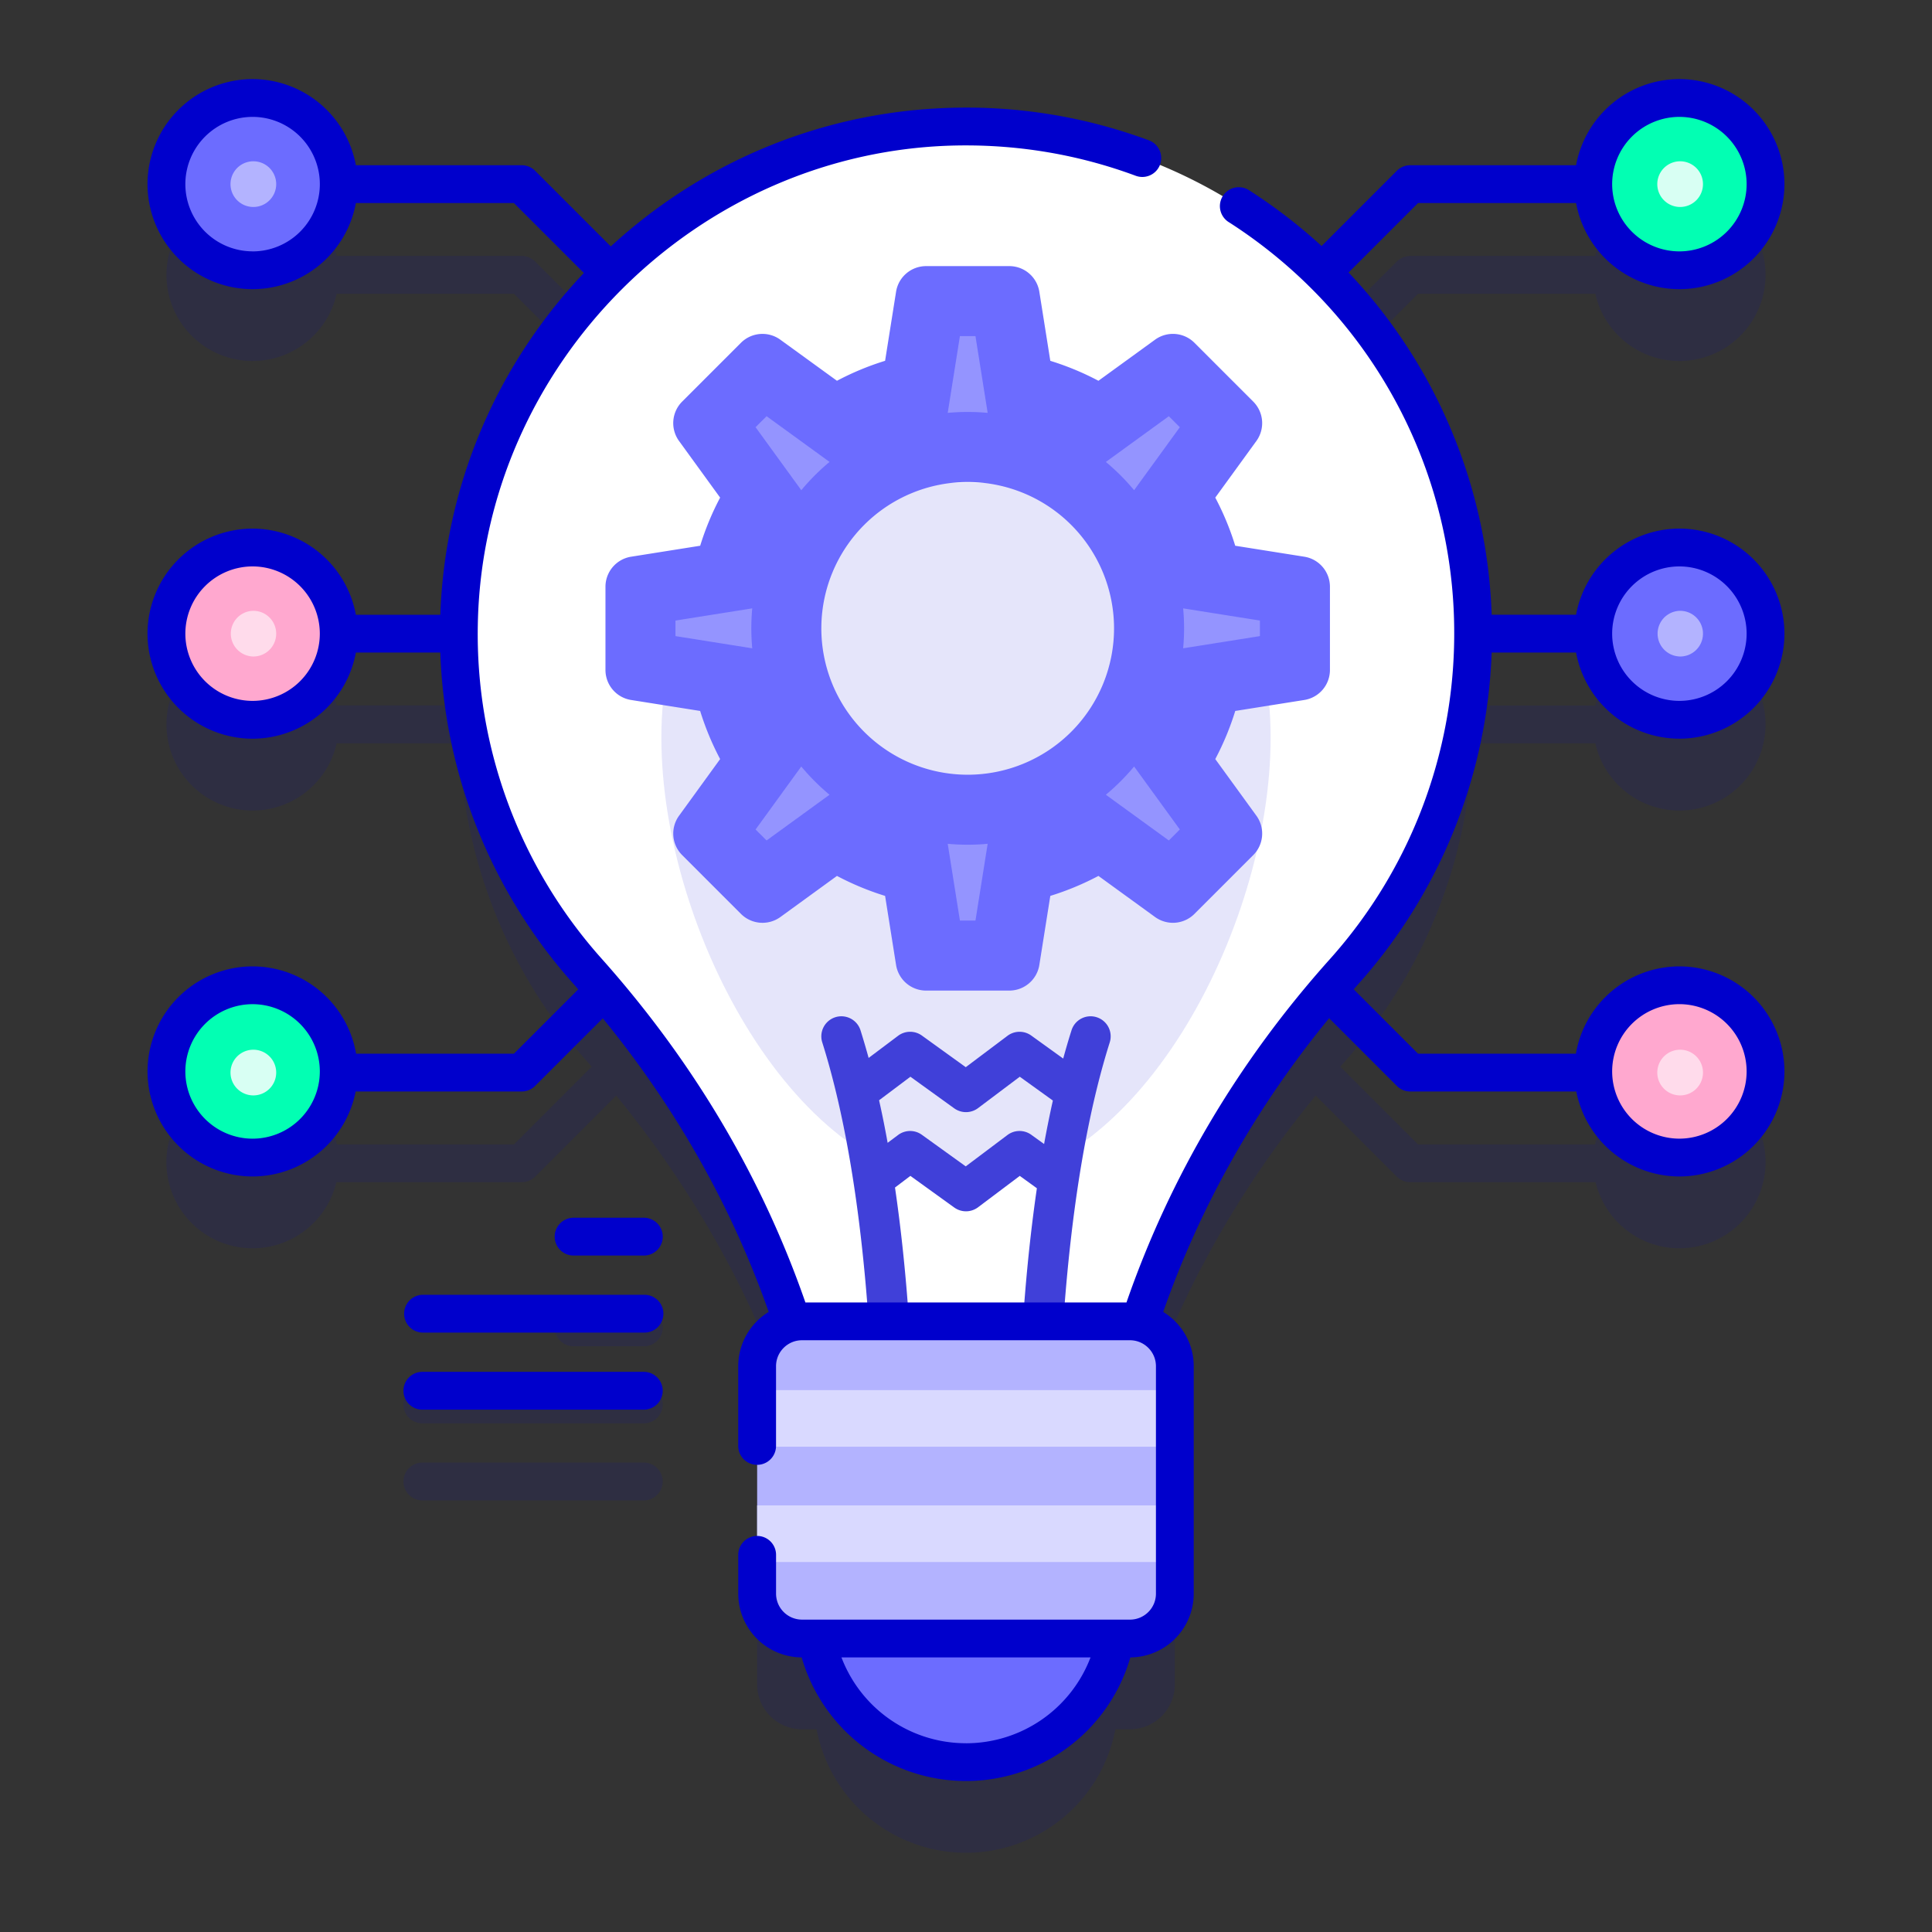 <svg width="80" height="80" fill="none" xmlns="http://www.w3.org/2000/svg"><rect width="100%" height="100%" fill="#333333" stroke="none"/><path opacity=".1" d="M60.984 30.778h5.076a3.567 3.567 0 100-1.565h-5.076a20.922 20.922 0 00-5.699-13.616l3.433-3.433h7.342a3.567 3.567 0 100-1.565h-7.666a.782.782 0 00-.554.23l-3.67 3.67a20.924 20.924 0 00-14.48-5.501c-5.318.076-10.174 2.158-13.844 5.517l-3.687-3.687a.783.783 0 00-.554-.23H13.94a3.567 3.567 0 100 1.566h7.342l3.45 3.45c-3.382 3.587-5.523 8.355-5.717 13.598H13.94a3.567 3.567 0 100 1.566h5.076a20.923 20.923 0 005.308 13.189c.06.067.117.135.176.202l-3.217 3.218H13.95a3.568 3.568 0 10-.022 1.565h7.678a.782.782 0 00.553-.23l3.357-3.356c3.21 3.918 5.708 8.36 7.293 13.15a1.857 1.857 0 00-1.457 1.813v9.419c0 1.025.831 1.857 1.857 1.857h.604a6.299 6.299 0 0012.373 0h.604a1.857 1.857 0 001.857-1.857v-9.42c0-.888-.625-1.63-1.46-1.812 1.583-4.794 4.075-9.24 7.294-13.152l3.359 3.36c.147.146.346.228.553.228h7.678a3.568 3.568 0 10-.022-1.565h-7.331L55.5 44.169l.148-.169a20.915 20.915 0 005.336-13.222z" fill="#00C"/><path d="M46.297 66.67a6.298 6.298 0 11-12.596 0h12.596z" fill="#6C6CFF"/><path d="M61 26.238a20.919 20.919 0 01-5.352 14.005c-4.61 5.146-7.91 11.328-9.45 18.06H33.8c-1.544-6.746-4.869-12.927-9.477-18.093a20.931 20.931 0 01-5.321-14.346c.197-11.278 9.407-20.46 20.687-20.623C51.43 5.07 61 14.536 61 26.238z" fill="#fff"/><path d="M52.614 30.544c0 8.019-5.648 18.48-12.614 18.48-6.967 0-12.614-10.461-12.614-18.48 0-8.018 5.647-10.557 12.614-10.557 6.966 0 12.614 2.539 12.614 10.557z" fill="#E5E5FA"/><path d="M45.41 42.121a.828.828 0 00-1.041.542c-.122.383-.236.775-.344 1.17l-1.323-.953a.83.83 0 00-.983.01l-1.729 1.3-1.817-1.31a.832.832 0 00-.985.01l-1.22.917c-.106-.388-.219-.768-.336-1.144a.83.83 0 00-1.584.5c1.562 4.948 1.986 11.372 2.094 15.14h1.666c-.06-2.338-.244-5.692-.748-9.13l.637-.482 1.817 1.31a.832.832 0 00.985-.01l1.728-1.3.708.512c-.5 3.43-.683 6.771-.744 9.1h1.666c.108-3.766.53-10.19 2.095-15.14a.83.83 0 00-.542-1.042zm-2.176 5.25l-.532-.383a.832.832 0 00-.985.01l-1.728 1.299-1.818-1.309a.83.83 0 00-.983.01l-.433.324a41.303 41.303 0 00-.354-1.762l1.297-.975 1.816 1.31a.834.834 0 00.985-.01l1.728-1.3 1.37.986a45.168 45.168 0 00-.363 1.8z" fill="#4040D9"/><path d="M46.79 67.848H33.21a1.857 1.857 0 01-1.858-1.857v-9.42c0-1.025.832-1.856 1.858-1.856h13.58c1.026 0 1.858.831 1.858 1.857v9.419a1.857 1.857 0 01-1.857 1.857z" fill="#B3B3FF"/><path d="M31.352 57.562h17.295v2.343H31.352v-2.343zM31.352 62.336h17.295v2.343H31.352v-2.343z" fill="#D9D9FF"/><path d="M54.008 23.052l-2.86-.454a11.526 11.526 0 00-.826-1.993l1.701-2.343a1.261 1.261 0 00-.129-1.633l-2.434-2.434a1.26 1.26 0 00-1.632-.129l-2.344 1.701a11.52 11.52 0 00-1.993-.826l-.454-2.86a1.26 1.26 0 00-1.245-1.062h-3.443c-.62 0-1.148.45-1.245 1.063l-.454 2.858c-.695.214-1.361.493-1.993.827l-2.344-1.7a1.26 1.26 0 00-1.632.128l-2.434 2.434a1.26 1.26 0 00-.129 1.632l1.701 2.344a11.518 11.518 0 00-.826 1.993l-2.86.454a1.26 1.26 0 00-1.062 1.245v3.443c0 .62.45 1.148 1.063 1.245l2.858.454c.215.695.493 1.361.827 1.993l-1.7 2.344a1.26 1.26 0 00.128 1.632l2.434 2.434c.439.439 1.13.493 1.633.13l2.343-1.702c.632.334 1.299.613 1.993.827l.454 2.858a1.26 1.26 0 001.245 1.063h3.443c.62 0 1.148-.45 1.245-1.063l.454-2.858c.695-.215 1.361-.493 1.993-.827l2.344 1.701a1.26 1.26 0 001.632-.129l2.434-2.434a1.26 1.26 0 00.13-1.632l-1.702-2.344a11.5 11.5 0 00.827-1.993l2.858-.454a1.26 1.26 0 001.063-1.245v-3.443c0-.62-.45-1.148-1.063-1.245zM46.13 26.02a6.06 6.06 0 11-12.12-.001 6.06 6.06 0 0112.12.001z" fill="#6C6CFF"/><path d="M39.748 38.118l-.505-3.178a9 9 0 001.654 0l-.505 3.178h-.644zm6.043-5.209a9.035 9.035 0 001.17-1.17l1.893 2.607-.455.456-2.608-1.893zm-14.504 1.438l1.892-2.608c.354.425.746.817 1.17 1.17l-2.607 1.893-.456-.455zM27.97 26.34v-.644l3.179-.505a9.026 9.026 0 000 1.654l-3.179-.505zm21.022.505a8.995 8.995 0 000-1.654l3.178.505v.644l-3.178.505zm-2.031-6.547a9.058 9.058 0 00-1.17-1.17l2.608-1.893.455.455-1.893 2.608zM31.287 17.69l.455-.456 2.608 1.893a9.059 9.059 0 00-1.17 1.171l-1.893-2.608zm9.61-.594a9.026 9.026 0 00-1.654 0l.505-3.178h.644l.505 3.178z" fill="#9494FF"/><g opacity=".1" fill="#00C"><path d="M23.751 55.747h2.91a.783.783 0 000-1.566h-2.91a.783.783 0 000 1.566zM17.489 58.938h9.17a.783.783 0 000-1.566h-9.17a.783.783 0 000 1.566zM17.489 62.128h9.17a.783.783 0 000-1.566h-9.17a.783.783 0 000 1.566z"/></g><path d="M69.54 11.191a3.567 3.567 0 100-7.133 3.567 3.567 0 000 7.133z" fill="#02FFB3"/><path d="M69.54 8.57a.946.946 0 100-1.891.946.946 0 000 1.891z" fill="#D8FFF3"/><path d="M69.54 47.932a3.567 3.567 0 100-7.133 3.567 3.567 0 000 7.133z" fill="#FFA8CF"/><path d="M10.46 11.191a3.567 3.567 0 100-7.133 3.567 3.567 0 000 7.133z" fill="#6C6CFF"/><path d="M10.46 47.932a3.567 3.567 0 100-7.133 3.567 3.567 0 000 7.133z" fill="#02FFB3"/><path d="M69.54 29.805a3.567 3.567 0 100-7.134 3.567 3.567 0 000 7.134z" fill="#6C6CFF"/><path d="M10.46 29.805a3.567 3.567 0 100-7.134 3.567 3.567 0 000 7.134z" fill="#FFA8CF"/><path d="M61.766 27.02h3.496a4.356 4.356 0 004.278 3.567 4.354 4.354 0 004.35-4.349 4.354 4.354 0 00-4.35-4.35 4.356 4.356 0 00-4.278 3.567h-3.495a21.673 21.673 0 00-5.925-14.171l2.876-2.876h6.544a4.356 4.356 0 004.278 3.566 4.354 4.354 0 004.35-4.35 4.354 4.354 0 00-4.35-4.349 4.356 4.356 0 00-4.278 3.567h-6.868a.782.782 0 00-.554.23l-3.115 3.115a22.05 22.05 0 00-2.98-2.294.783.783 0 10-.845 1.317 20.44 20.44 0 013.276 2.612l.009.012.014.011a20.126 20.126 0 016.017 14.393c0 4.986-1.83 9.774-5.153 13.483-3.787 4.229-6.615 9.008-8.418 14.211H33.35c-1.801-5.185-4.638-9.974-8.444-14.243a20.161 20.161 0 01-5.121-13.81c.187-10.792 9.12-19.7 19.913-19.856 2.52-.035 4.987.386 7.331 1.256a.782.782 0 10.544-1.468 21.672 21.672 0 00-7.898-1.353c-5.358.078-10.431 2.112-14.384 5.746l-3.133-3.133a.783.783 0 00-.554-.229h-6.868a4.356 4.356 0 00-4.278-3.567 4.354 4.354 0 00-4.35 4.35 4.354 4.354 0 004.35 4.349 4.356 4.356 0 004.278-3.566h6.544l2.896 2.896c-3.66 3.87-5.757 8.858-5.944 14.152h-3.496a4.356 4.356 0 00-4.278-3.567 4.354 4.354 0 00-4.35 4.35 4.354 4.354 0 004.35 4.349 4.356 4.356 0 004.278-3.567h3.496a21.71 21.71 0 005.506 13.71c.07.078.136.158.206.236l-2.664 2.664h-6.535a4.356 4.356 0 00-4.287-3.615 4.354 4.354 0 00-4.349 4.35 4.354 4.354 0 004.35 4.349 4.356 4.356 0 004.268-3.519h6.877a.782.782 0 00.554-.23l2.802-2.8c3.03 3.707 5.335 7.787 6.87 12.158a2.638 2.638 0 00-1.262 2.248v3.301a.783.783 0 101.566 0v-3.301c0-.593.482-1.075 1.074-1.075H46.79c.593 0 1.075.483 1.075 1.075v9.419c0 .592-.482 1.074-1.075 1.074H33.21a1.076 1.076 0 01-1.075-1.074v-1.608a.783.783 0 00-1.566 0v1.608a2.643 2.643 0 002.626 2.639 7.083 7.083 0 0013.61 0 2.642 2.642 0 002.625-2.64v-9.418c0-.951-.507-1.784-1.264-2.249 1.54-4.396 3.845-8.477 6.87-12.162l2.805 2.806c.146.147.345.229.553.229h6.877a4.356 4.356 0 004.27 3.519 4.354 4.354 0 004.349-4.35 4.354 4.354 0 00-4.35-4.349 4.356 4.356 0 00-4.286 3.614h-6.536l-2.664-2.664c.06-.066.116-.134.176-.2a21.737 21.737 0 005.536-13.745zM69.54 4.84a2.787 2.787 0 012.784 2.785 2.787 2.787 0 01-2.784 2.784 2.787 2.787 0 01-2.784-2.78v-.004-.005a2.787 2.787 0 012.784-2.78zm0 18.614a2.787 2.787 0 012.784 2.784 2.787 2.787 0 01-2.784 2.784 2.787 2.787 0 01-2.784-2.784 2.787 2.787 0 012.784-2.784zM10.46 10.408a2.787 2.787 0 01-2.785-2.783A2.787 2.787 0 0110.46 4.84a2.787 2.787 0 012.784 2.78V7.63a2.787 2.787 0 01-2.784 2.78zm0 18.614a2.787 2.787 0 01-2.785-2.784 2.787 2.787 0 012.784-2.784 2.787 2.787 0 012.784 2.784 2.787 2.787 0 01-2.784 2.784zm0 18.128a2.787 2.787 0 01-2.785-2.785 2.787 2.787 0 012.784-2.784 2.787 2.787 0 012.784 2.784 2.787 2.787 0 01-2.784 2.785zM40 72.184a5.518 5.518 0 01-5.157-3.554h10.313A5.518 5.518 0 0140 72.185zM69.54 41.58a2.787 2.787 0 012.784 2.784 2.787 2.787 0 01-2.784 2.785 2.787 2.787 0 01-2.784-2.785 2.787 2.787 0 012.784-2.784z" fill="#00C"/><path d="M26.66 50.424h-2.909a.783.783 0 100 1.566h2.91a.783.783 0 000-1.566zM26.66 53.615h-9.171a.783.783 0 000 1.565h9.17a.783.783 0 100-1.565zM26.66 56.805h-9.171a.783.783 0 000 1.566h9.17a.783.783 0 100-1.566z" fill="#00C"/><path d="M69.54 27.184a.946.946 0 100-1.891.946.946 0 000 1.89z" fill="#B3B3FF"/><path d="M69.54 45.358a.946.946 0 100-1.891.946.946 0 000 1.891z" fill="#FFDBEB"/><path d="M10.46 8.57a.946.946 0 100-1.891.946.946 0 000 1.891z" fill="#B3B3FF"/><path d="M10.46 27.184a.946.946 0 100-1.891.946.946 0 000 1.89z" fill="#FFDBEB"/><path d="M10.46 45.358a.946.946 0 100-1.891.946.946 0 000 1.891z" fill="#D8FFF3"/></svg>